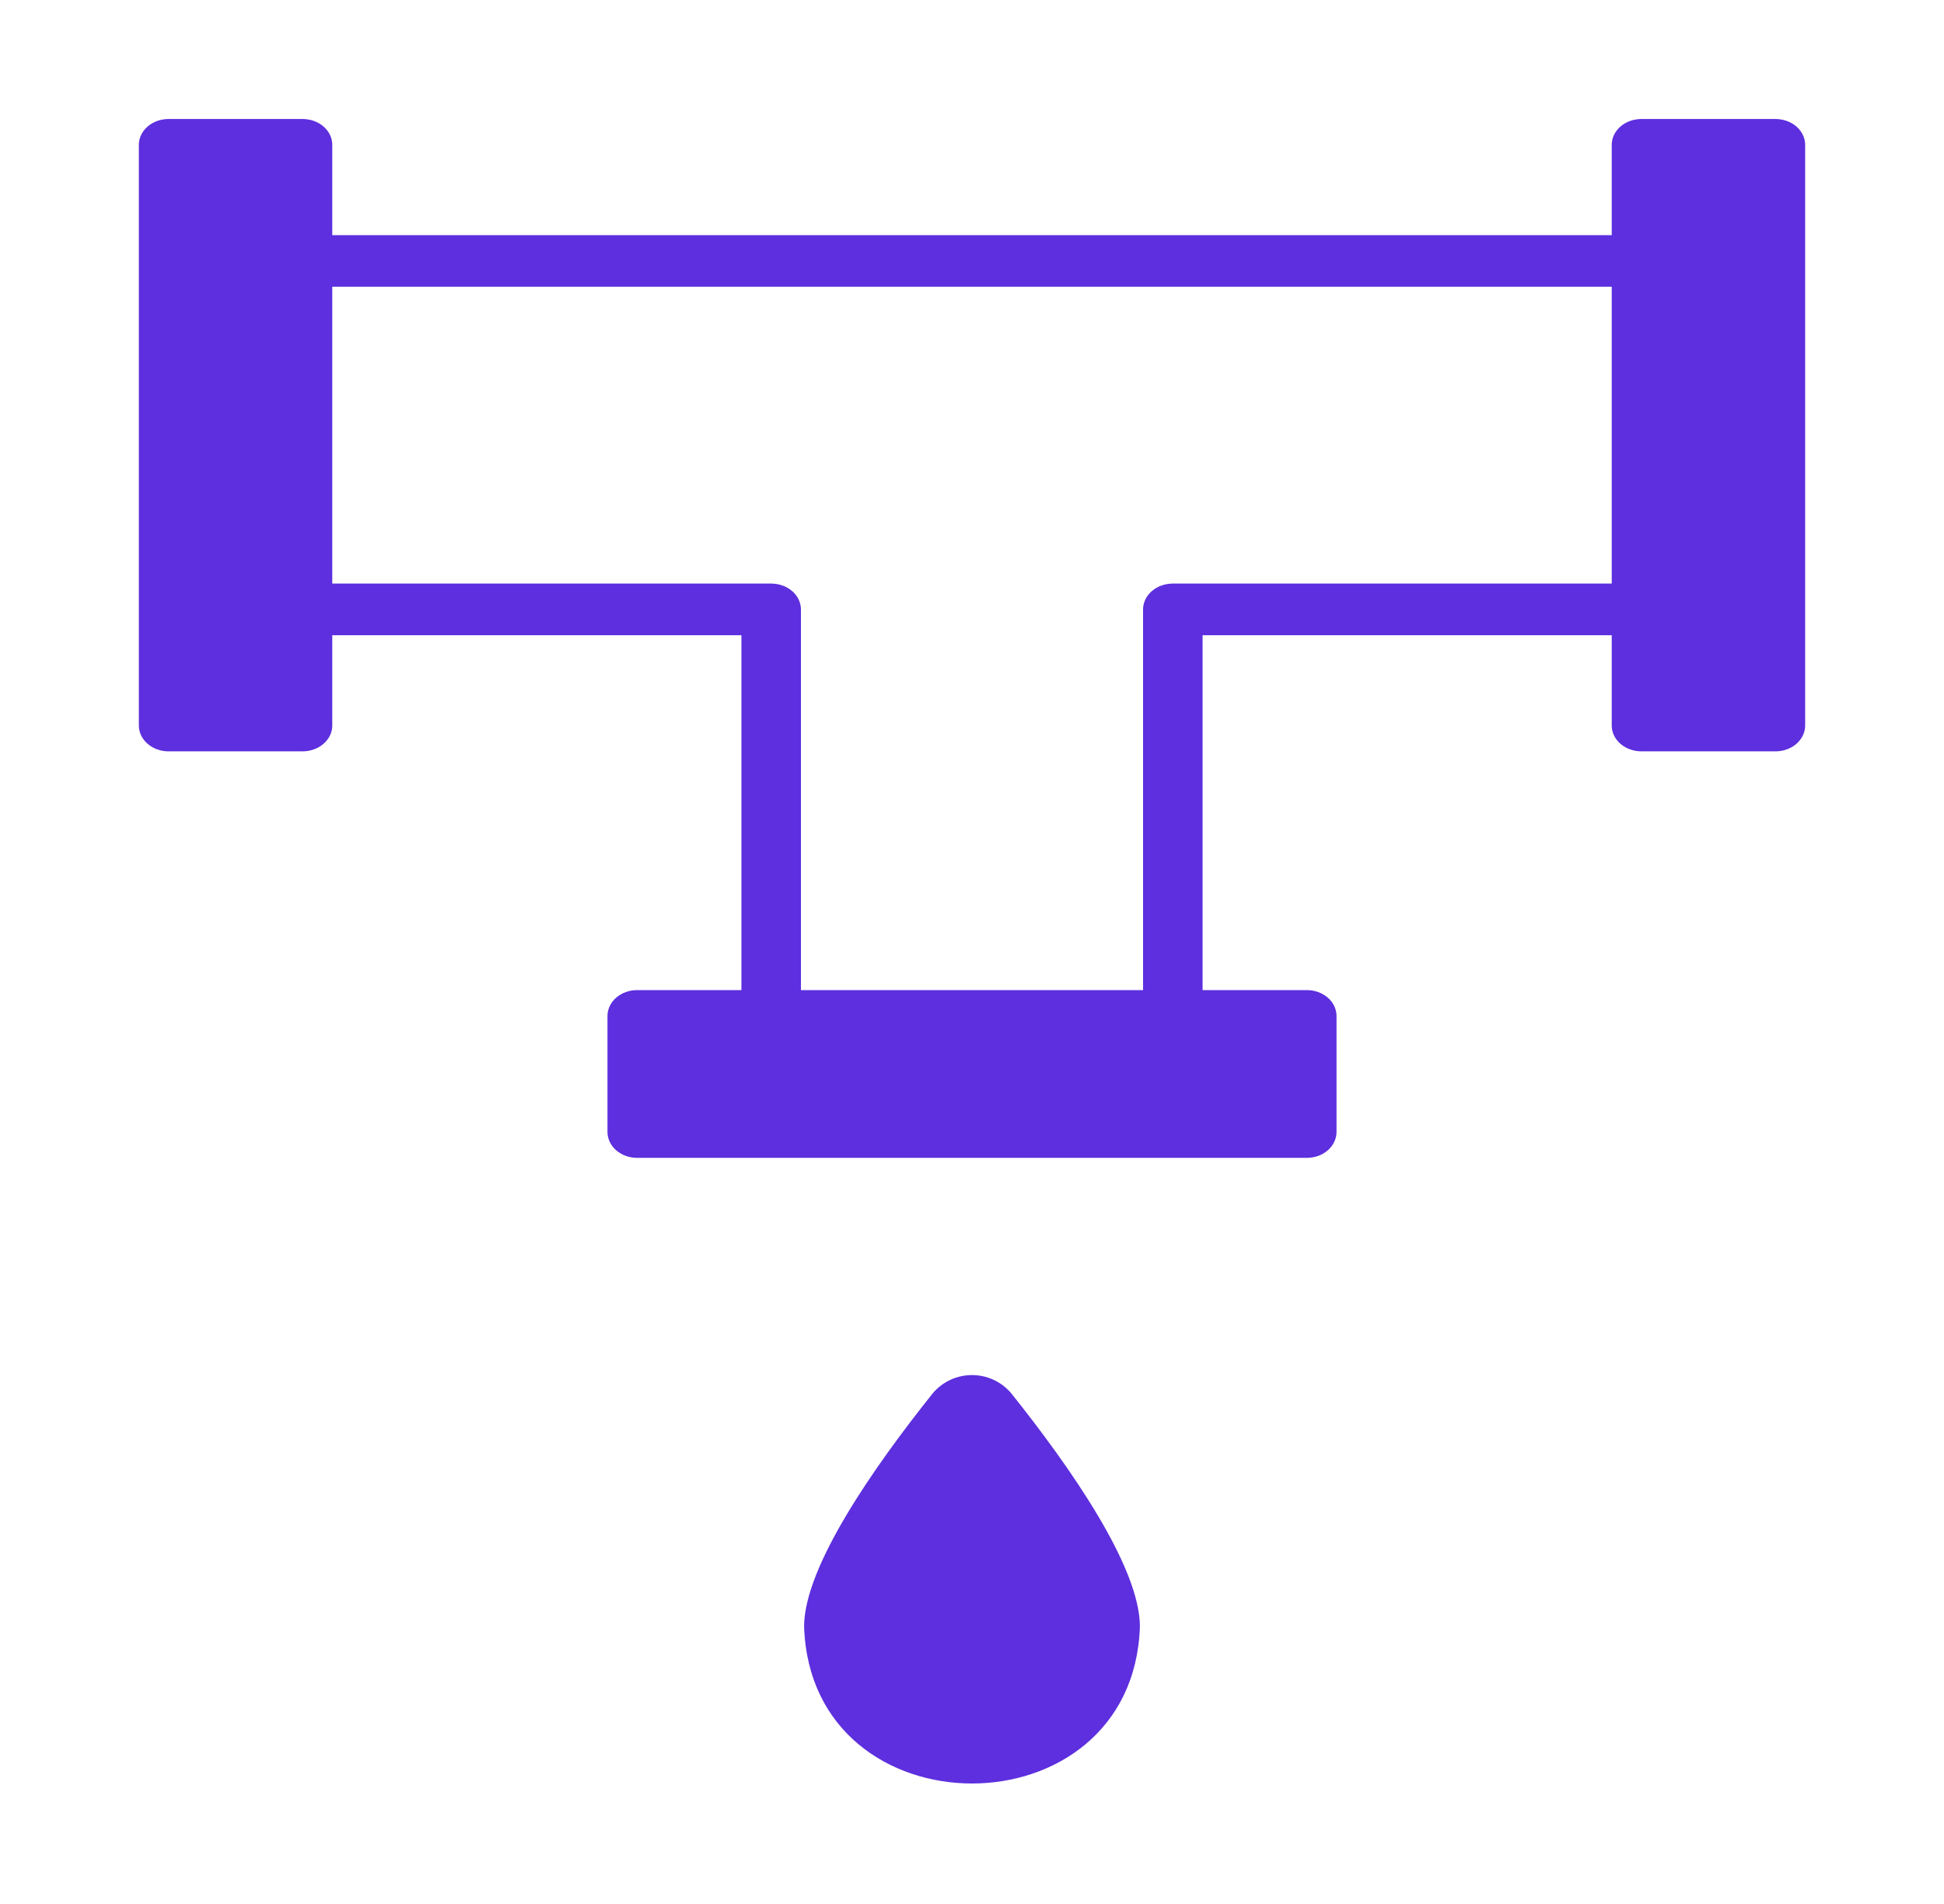 <svg width="49" height="48" viewBox="0 0 49 48" fill="none" xmlns="http://www.w3.org/2000/svg">
<path d="M44.75 3H41.375C41.276 3 41.179 3.017 41.088 3.049C40.997 3.082 40.914 3.13 40.844 3.19C40.775 3.251 40.72 3.323 40.682 3.402C40.644 3.481 40.625 3.565 40.625 3.651V5.928H8.375V3.651C8.375 3.565 8.356 3.481 8.318 3.402C8.28 3.323 8.225 3.251 8.155 3.19C8.086 3.13 8.003 3.082 7.912 3.049C7.821 3.017 7.724 3 7.625 3H4.25C4.151 3 4.054 3.017 3.963 3.049C3.872 3.082 3.789 3.13 3.72 3.19C3.65 3.251 3.595 3.323 3.557 3.402C3.519 3.481 3.5 3.565 3.5 3.651V18.291C3.5 18.377 3.519 18.461 3.557 18.54C3.595 18.619 3.65 18.691 3.72 18.751C3.789 18.812 3.872 18.86 3.963 18.892C4.054 18.925 4.151 18.942 4.25 18.942H7.625C7.724 18.942 7.821 18.925 7.912 18.892C8.003 18.86 8.086 18.812 8.155 18.751C8.225 18.691 8.28 18.619 8.318 18.54C8.356 18.461 8.375 18.377 8.375 18.291V16.014H18.688V24.961H16.062C15.964 24.96 15.866 24.977 15.775 25.01C15.684 25.043 15.602 25.091 15.532 25.151C15.462 25.212 15.407 25.283 15.37 25.362C15.332 25.441 15.312 25.526 15.312 25.611V28.539C15.312 28.625 15.332 28.709 15.37 28.788C15.407 28.867 15.462 28.939 15.532 29C15.602 29.06 15.684 29.108 15.775 29.141C15.866 29.173 15.964 29.19 16.062 29.19H32.938C33.036 29.19 33.134 29.173 33.225 29.141C33.316 29.108 33.398 29.06 33.468 29C33.538 28.939 33.593 28.867 33.63 28.788C33.668 28.709 33.688 28.625 33.688 28.539V25.611C33.688 25.526 33.668 25.441 33.63 25.362C33.593 25.283 33.538 25.212 33.468 25.151C33.398 25.091 33.316 25.043 33.225 25.01C33.134 24.977 33.036 24.96 32.938 24.961H30.312V16.014H40.625V18.291C40.625 18.377 40.644 18.461 40.682 18.54C40.72 18.619 40.775 18.691 40.844 18.751C40.914 18.812 40.997 18.86 41.088 18.892C41.179 18.925 41.276 18.942 41.375 18.942H44.75C44.849 18.942 44.946 18.925 45.037 18.892C45.128 18.86 45.211 18.812 45.281 18.751C45.35 18.691 45.405 18.619 45.443 18.54C45.481 18.461 45.5 18.377 45.5 18.291V3.651C45.5 3.565 45.481 3.481 45.443 3.402C45.405 3.323 45.35 3.251 45.281 3.19C45.211 3.13 45.128 3.082 45.037 3.049C44.946 3.017 44.849 3 44.75 3ZM6.875 17.64H7.183V4.301H6.875V6.579C6.875 8.26 6.875 16.131 6.875 17.64ZM32.188 27.889H16.812V28.101H32L32.188 27.889ZM29.562 14.712C29.464 14.712 29.366 14.729 29.275 14.762C29.184 14.794 29.102 14.842 29.032 14.903C28.962 14.963 28.907 15.035 28.869 15.114C28.832 15.193 28.812 15.277 28.812 15.363V24.961H20.188V15.363C20.188 15.277 20.168 15.193 20.131 15.114C20.093 15.035 20.038 14.963 19.968 14.903C19.898 14.842 19.816 14.794 19.725 14.762C19.634 14.729 19.536 14.712 19.438 14.712H8.375V7.229H40.625V14.712H29.562ZM41.5 17.5L42.125 17.64C42.125 16.179 42.125 8.215 42.125 6.579V4.301L42 4L41.5 17.5Z" fill="#5D2FDE"/>
<path d="M23.517 35.118C22.035 36.971 20.268 39.499 20.268 41.007C20.441 46.281 28.559 46.281 28.732 41.007C28.732 39.499 26.965 36.971 25.483 35.118C25.361 34.976 25.21 34.862 25.041 34.784C24.871 34.706 24.687 34.666 24.5 34.666C24.313 34.666 24.129 34.706 23.959 34.784C23.79 34.862 23.639 34.976 23.517 35.118ZM24.5 44C25 43.5 27.744 43.283 27.232 42.816C26.72 42.349 28.034 41.699 28 41.007C28 40.246 27.232 39.5 24.5 36.292C26.166 38.412 27.232 40.246 27.232 41.007C27.198 41.699 26.012 41.533 25.5 42C24.988 42.467 23.517 41.001 24.5 44Z" fill="#5D2FDE"/>
</svg>
